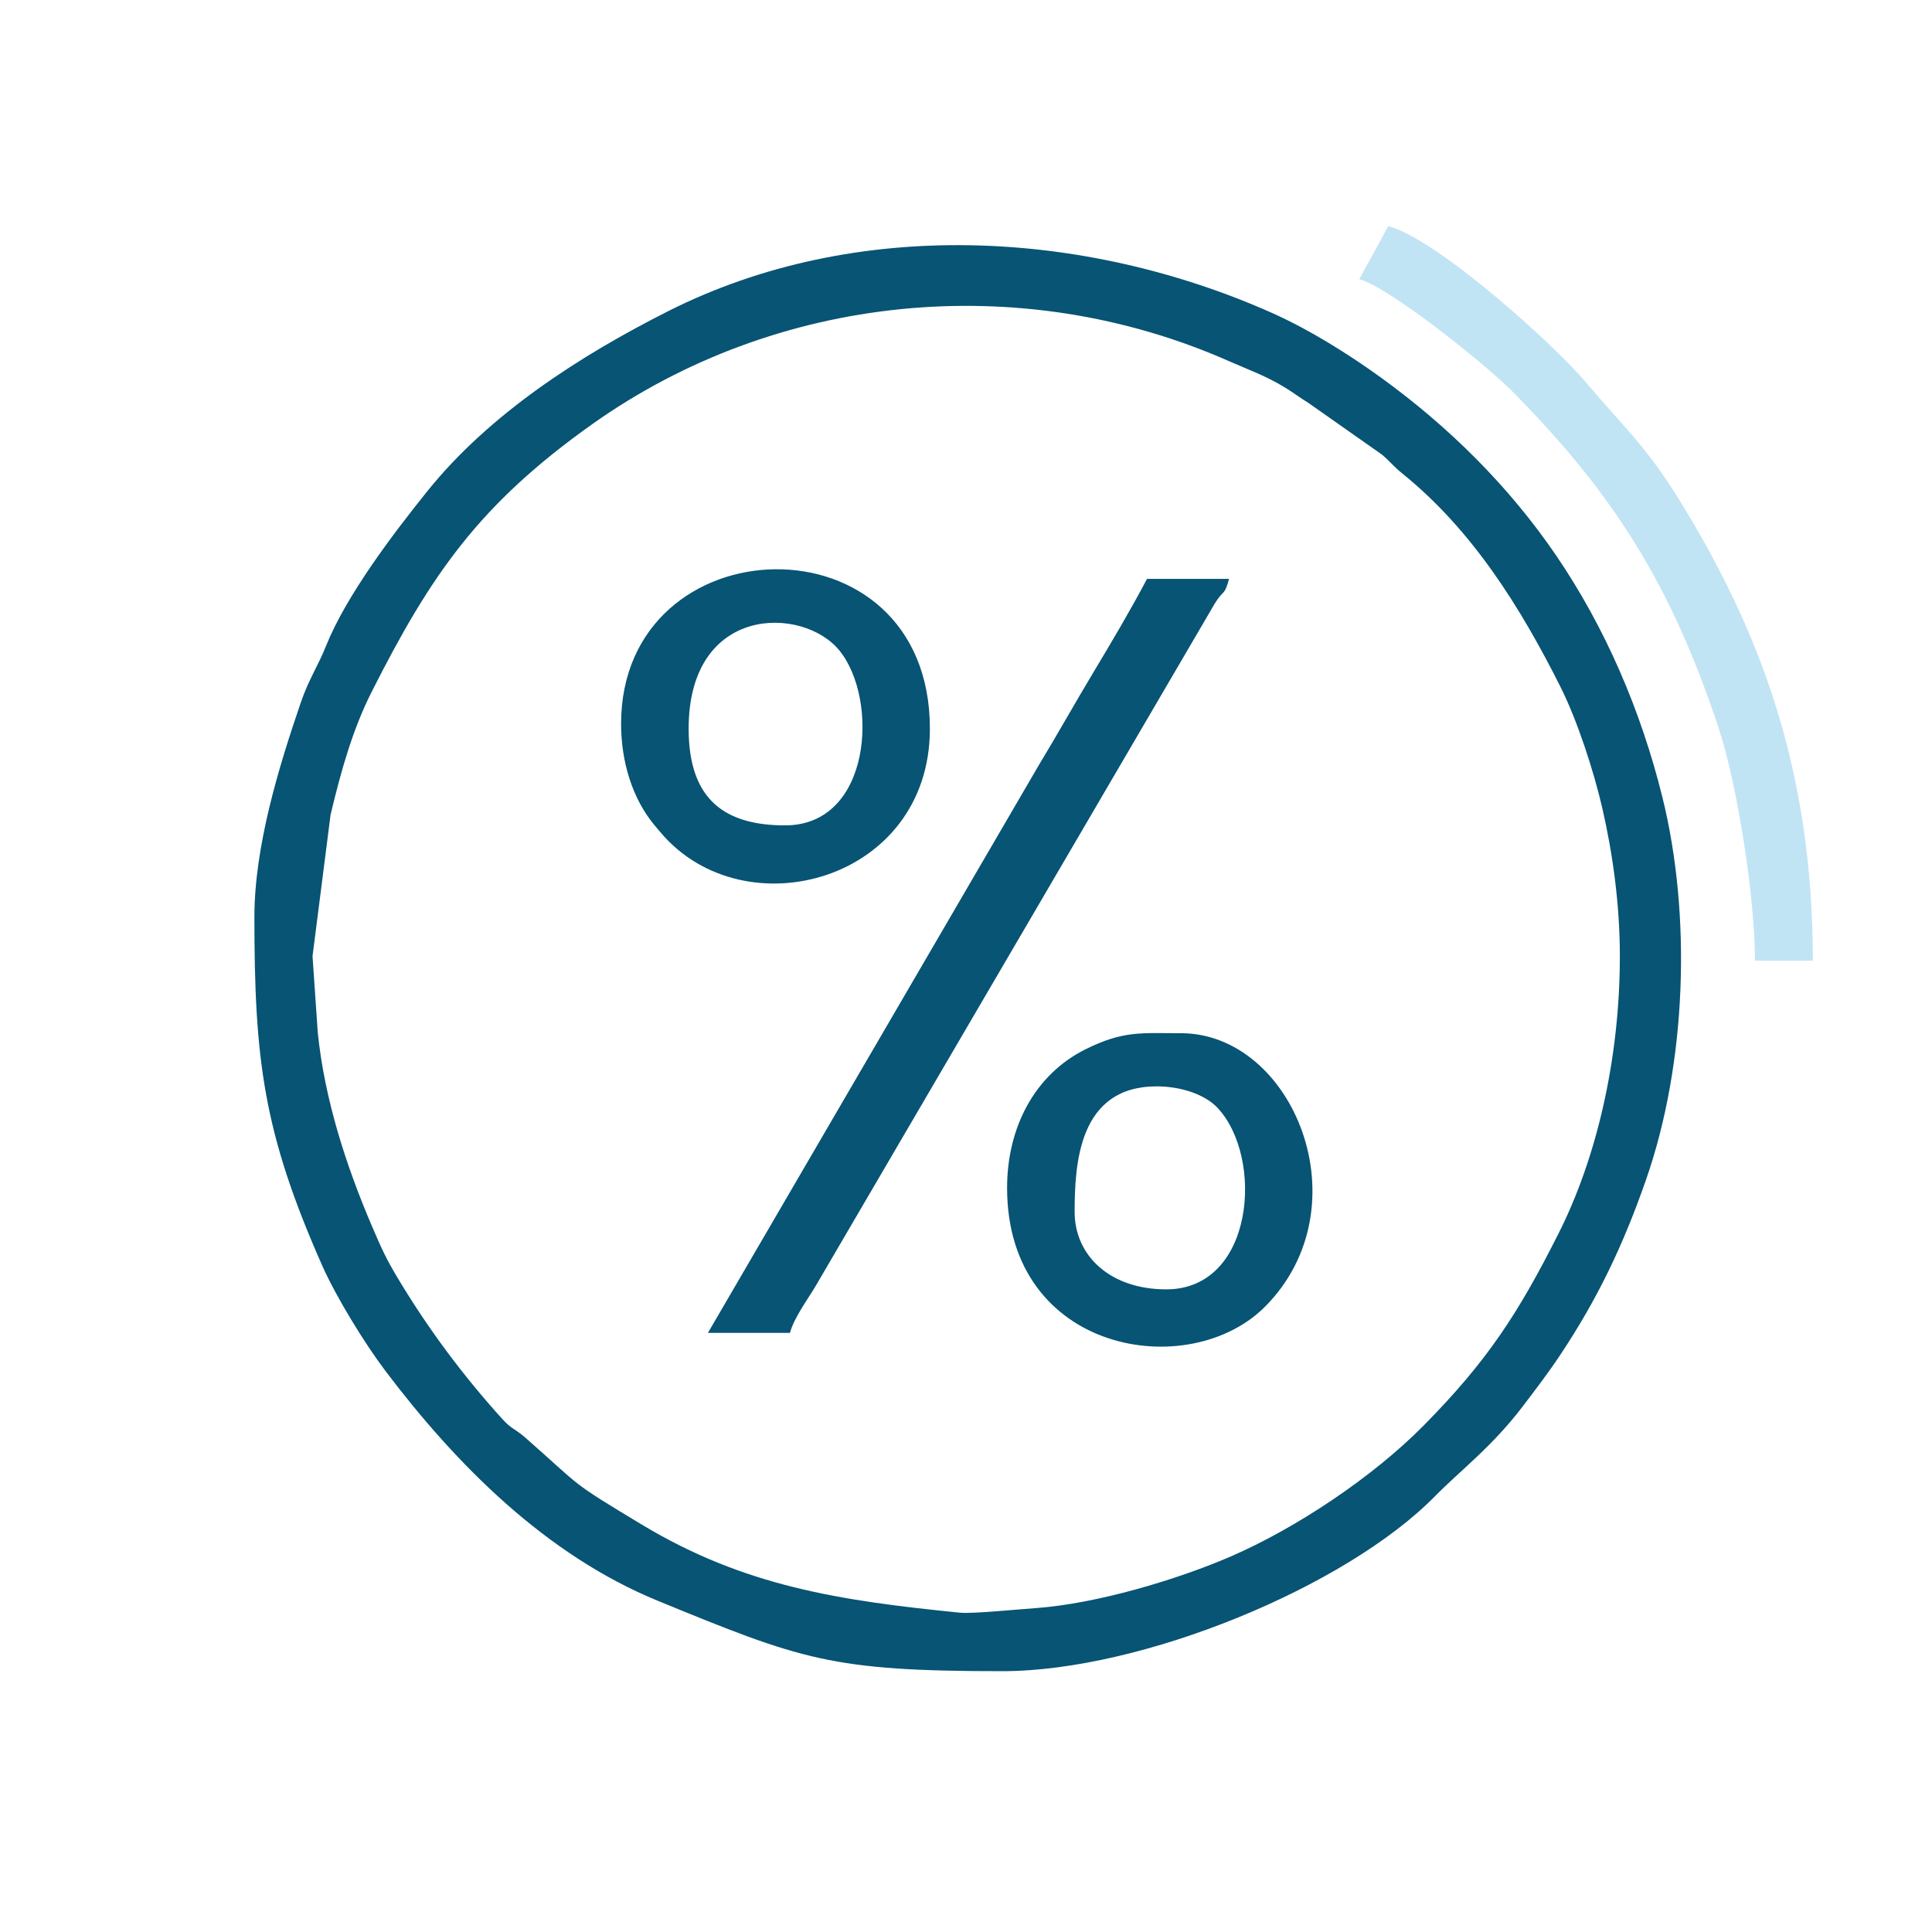 <?xml version="1.0" encoding="UTF-8"?>
<!DOCTYPE svg PUBLIC "-//W3C//DTD SVG 1.1//EN" "http://www.w3.org/Graphics/SVG/1.1/DTD/svg11.dtd">
<!-- Creator: CorelDRAW -->
<svg xmlns="http://www.w3.org/2000/svg" xml:space="preserve" width="33.867mm" height="33.867mm" version="1.1" style="shape-rendering:geometricPrecision; text-rendering:geometricPrecision; image-rendering:optimizeQuality; fill-rule:evenodd; clip-rule:evenodd"
viewBox="0 0 3386.66 3386.66"
 xmlns:xlink="http://www.w3.org/1999/xlink"
 xmlns:xodm="http://www.corel.com/coreldraw/odm/2003">
 <defs>
  <style type="text/css">
   <![CDATA[
    .fil0 {fill:none}
    .fil1 {fill:#075474}
    .fil2 {fill:#C1E4F5}
   ]]>
  </style>
 </defs>
 <g id="Layer_x0020_1">
  <rect class="fil0" x="-0.01" y="-0.02" width="3386.67" height="3386.67"/>
  <path class="fil1" d="M2839.5 1675.57c0,182.66 -41.6,355.74 -107.07,485.8 -71.04,141.13 -125.39,224.68 -237.55,338.16 -88.47,89.52 -222.48,179.1 -337.98,229.08 -94.17,40.74 -235.65,82.78 -341.24,90.27 -34.15,2.42 -111.28,10.22 -133.3,8.01 -209.82,-21.02 -377.38,-45.98 -557.13,-154.26 -129.39,-77.96 -101.81,-62.32 -203.61,-151.88 -19.72,-17.36 -24.19,-14.58 -41.94,-34.24 -67.84,-75.18 -127.54,-154.94 -180.48,-242.81 -21.61,-35.87 -29.32,-52.41 -47.92,-96.03 -44.16,-103.58 -82.17,-219.45 -94.25,-337.68l-9.18 -133.94 31.65 -247.96c18.84,-79.05 39.04,-150.15 72.21,-215.72 103.15,-203.88 187.12,-327.29 386.3,-468.73 322.24,-228.82 750.09,-272.51 1116.66,-110.41 35.35,15.63 63.67,25.28 97.8,46.06 14.96,9.11 25.7,17.57 40.85,26.86l129.25 90.8c14.84,12.72 20.24,20.66 35.09,32.64 123.1,99.28 207.53,234.67 277.64,374.25 29.56,58.86 58.52,147.68 73.75,214.17 17.77,77.55 30.45,167.03 30.45,257.56zm-955.73 449.03c0,-84.48 7.06,-220.28 143.78,-220.28 41.77,0 84,13.65 106.46,37.39 82.03,86.73 65.14,318.44 -89.54,318.44 -100.21,0 -160.7,-60.52 -160.7,-135.55zm-118.41 -42.36c0,290.2 319.38,342.52 452.68,207.75 173.62,-175.54 49.13,-478.87 -148.2,-478.87 -68.91,0 -100.49,-4.8 -166.58,28 -90.42,44.86 -137.9,138.43 -137.9,243.12zm-524.38 254.16l143.78 0c6.96,-26.09 30.07,-57.12 44.97,-82.04l699.87 -1196.71c15.47,-24.99 16.67,-12.35 24.82,-42.92l-143.78 0c-28.69,54.32 -61.46,109.74 -92.55,161.46 -33.48,55.69 -62.34,107.57 -97.22,165.26l-579.89 994.95zm-33.83 -1059.03c0,-217.28 199.65,-215.89 264.02,-137.39 69.9,85.23 56.96,306.84 -94.87,306.84 -104.24,0 -169.15,-43.59 -169.15,-169.45zm-118.41 -8.47c0,65.66 19.41,130.93 58.97,178.15 1.13,1.34 2.75,3.25 3.88,4.59l7.78 9.15c146.42,170.94 470.67,83.81 470.67,-183.42 0,-380.16 -541.3,-362.33 -541.3,-8.47zm-642.79 338.89c0,249.63 15.65,377.26 118.51,609.9 24.75,55.97 74.9,137.5 111.04,185.3 124.64,164.9 281.77,322.77 477.32,402.98 252,103.35 303.75,123.49 604.08,123.49 244.15,0 602.36,-147.36 759.04,-307.17 43.73,-44.6 100.35,-86.81 154.57,-158.64 21.9,-29.01 42.34,-55.29 64.22,-88.17 66.42,-99.82 110.66,-192.98 150.42,-306.82 72.11,-206.45 79.77,-465.61 28.94,-671.14 -37.58,-151.94 -100.24,-297.51 -186.11,-423.57 -82.64,-121.33 -188.18,-225.77 -306.47,-311.49 -57.31,-41.53 -126.28,-84.7 -191.08,-113.59 -329.15,-146.75 -730.48,-169.43 -1059.99,-3 -154.05,77.81 -312.6,179.86 -421.29,315.08 -60.04,74.71 -142.27,183 -177.55,271.17 -14.07,35.17 -30.43,58.72 -44.39,99.57 -38.85,113.61 -81.26,252.14 -81.26,376.1z"/>
  <path class="fil2" d="M2382.78 489.45c51.63,13.81 219.64,147.53 268.55,196.97 178.81,180.74 278.27,340.46 360.61,587.66 33.87,101.69 64.38,300.63 64.38,409.96l101.49 0c0,-336.49 -93.84,-580.47 -234.03,-807.66 -59.87,-97.02 -100.49,-130.65 -160.99,-203.04 -58.91,-70.48 -263.8,-254.22 -349.26,-277.08 -16.54,31.31 -33.49,60.52 -50.75,93.19z"/>
 </g>
</svg>
